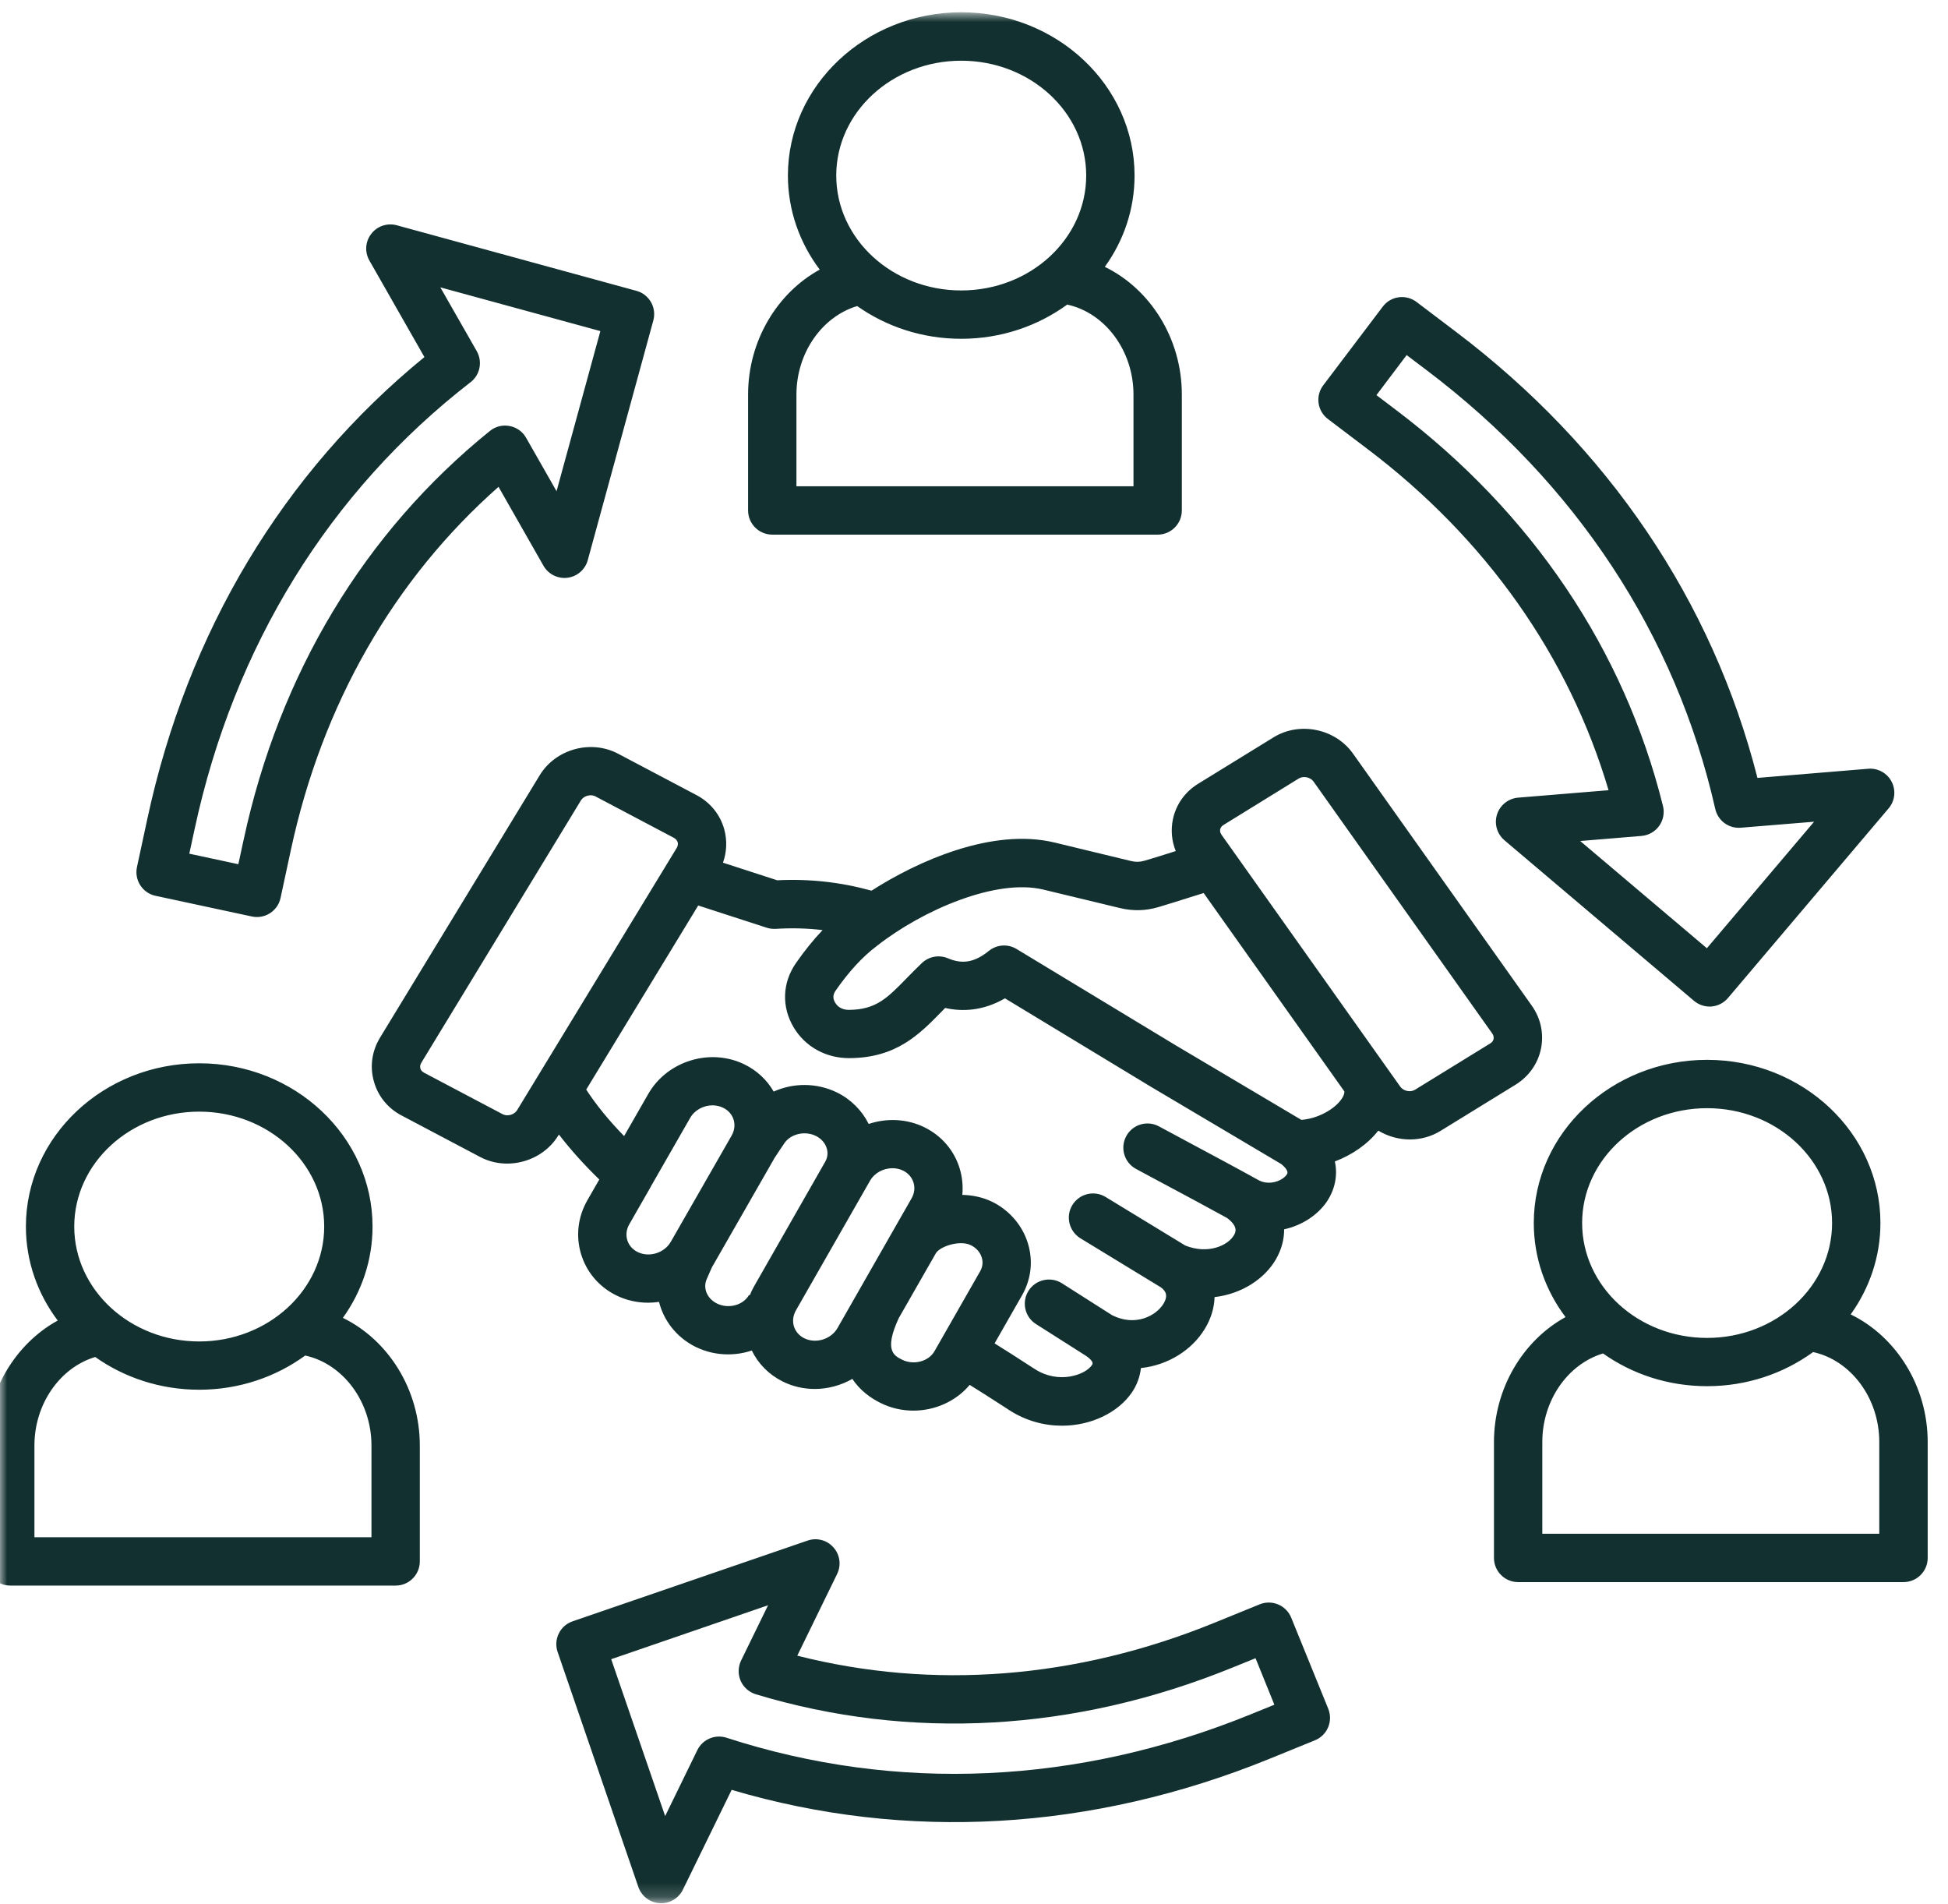 <?xml version="1.0" encoding="UTF-8"?> <svg xmlns="http://www.w3.org/2000/svg" width="132" height="129" viewBox="0 0 132 129" fill="none"><mask id="mask0_267_29" style="mask-type:luminance" maskUnits="userSpaceOnUse" x="0" y="0" width="132" height="129"><path d="M0 0.843H132V128.814H0V0.843Z" fill="white"></path></mask><g mask="url(#mask0_267_29)"><path d="M52.333 36.22H78.447C79.348 36.22 80.083 35.486 80.083 34.58V26.727C80.083 22.931 77.942 19.578 74.864 18.078C76.14 16.313 76.88 14.183 76.88 11.892C76.88 5.794 71.614 0.832 65.135 0.832C58.661 0.832 53.39 5.794 53.39 11.892C53.39 14.261 54.192 16.459 55.546 18.266C52.656 19.849 50.692 23.098 50.692 26.727V34.58C50.692 35.486 51.426 36.22 52.333 36.22ZM65.135 4.113C69.807 4.113 73.603 7.601 73.603 11.892C73.603 16.188 69.807 19.677 65.135 19.677C60.463 19.677 56.666 16.188 56.666 11.892C56.666 7.601 60.463 4.113 65.135 4.113ZM53.968 26.733C53.968 23.91 55.697 21.453 58.083 20.734C60.051 22.124 62.489 22.952 65.135 22.952C67.843 22.952 70.328 22.082 72.317 20.635C74.88 21.192 76.807 23.754 76.807 26.733V32.945H53.968V26.733ZM125.406 89.047C126.676 87.276 127.421 85.147 127.421 82.856C127.421 76.763 122.156 71.801 115.676 71.801C109.197 71.801 103.932 76.763 103.932 82.856C103.932 85.23 104.729 87.427 106.083 89.229C103.192 90.817 101.234 94.067 101.234 97.696V105.548C101.234 106.449 101.968 107.183 102.869 107.183H128.984C129.89 107.183 130.624 106.449 130.624 105.548V97.696C130.624 93.9 128.484 90.546 125.406 89.047ZM115.676 75.076C120.348 75.076 124.145 78.565 124.145 82.856C124.145 87.151 120.348 90.64 115.676 90.64C111.005 90.64 107.208 87.151 107.208 82.856C107.208 78.565 111.005 75.076 115.676 75.076ZM127.348 103.908H104.51V97.691C104.51 94.868 106.239 92.411 108.624 91.692C110.593 93.088 113.031 93.91 115.676 93.91C118.38 93.91 120.869 93.046 122.859 91.598C125.416 92.156 127.343 94.712 127.343 97.691V103.908H127.348ZM23.234 89.281C24.505 87.516 25.244 85.381 25.244 83.095C25.244 76.997 19.979 72.035 13.499 72.035C7.025 72.035 1.755 76.997 1.755 83.095C1.755 85.464 2.557 87.662 3.911 89.463C1.02 91.052 -0.943 94.301 -0.943 97.93V105.783C-0.943 106.684 -0.209 107.418 0.697 107.418H26.812C27.713 107.418 28.447 106.684 28.447 105.783V97.93C28.447 94.134 26.307 90.781 23.234 89.281ZM13.499 75.31C18.171 75.31 21.968 78.804 21.968 83.095C21.968 87.386 18.171 90.88 13.499 90.88C8.833 90.88 5.031 87.386 5.031 83.095C5.031 78.804 8.833 75.31 13.499 75.31ZM25.171 104.142H2.333V97.93C2.333 95.108 4.067 92.65 6.452 91.932C8.416 93.322 10.854 94.15 13.499 94.15C16.208 94.15 18.697 93.28 20.682 91.833C23.244 92.395 25.171 94.952 25.171 97.93V104.142ZM104.421 71.04C104.624 70.02 104.406 68.989 103.796 68.13L91.682 51.055C90.478 49.358 88.057 48.863 86.291 49.957L81.182 53.102C80.286 53.654 79.682 54.513 79.473 55.528C79.328 56.257 79.4 56.986 79.671 57.658C79.656 57.663 79.64 57.668 79.619 57.674C78.9 57.903 78.156 58.137 77.562 58.309C77.239 58.403 76.978 58.408 76.656 58.335L71.463 57.08C67.234 56.059 62.161 58.35 59.057 60.34C56.958 59.762 54.859 59.527 52.666 59.637L48.989 58.444C49.249 57.721 49.281 56.939 49.078 56.19C48.801 55.185 48.135 54.367 47.208 53.872L41.88 51.06C40.036 50.087 37.65 50.743 36.567 52.529L25.749 70.301C25.203 71.202 25.051 72.249 25.333 73.254C25.609 74.253 26.27 75.076 27.203 75.566L32.525 78.377C33.103 78.685 33.739 78.83 34.364 78.83C35.739 78.83 37.098 78.138 37.843 76.909L37.874 76.862C38.65 77.872 39.562 78.888 40.609 79.908L39.801 81.314C39.156 82.444 39.005 83.736 39.374 84.959C39.744 86.183 40.588 87.172 41.744 87.75C42.437 88.094 43.182 88.255 43.921 88.255C44.166 88.255 44.411 88.234 44.656 88.198C44.973 89.463 45.838 90.599 47.119 91.239C47.822 91.588 48.583 91.755 49.333 91.755C49.885 91.755 50.426 91.666 50.942 91.494C51.385 92.4 52.109 93.129 53.036 93.593C53.728 93.936 54.468 94.098 55.208 94.098C56.098 94.098 56.984 93.858 57.76 93.416C58.286 94.223 59.041 94.738 59.676 95.051C60.38 95.4 61.14 95.566 61.89 95.566C63.348 95.566 64.77 94.941 65.708 93.822C66.249 94.155 67.046 94.66 68.218 95.42L68.359 95.514C69.515 96.264 70.765 96.587 71.963 96.587C73.953 96.587 75.775 95.686 76.697 94.337C77.031 93.848 77.244 93.28 77.312 92.681C79.161 92.489 80.77 91.447 81.624 90.052C82.062 89.344 82.281 88.599 82.301 87.875C84.161 87.656 85.713 86.626 86.473 85.287C86.843 84.636 87.02 83.954 87.015 83.282C88.244 83.017 89.322 82.293 89.937 81.366C90.406 80.653 90.676 79.69 90.453 78.685C91.624 78.242 92.671 77.518 93.395 76.597C94.041 76.987 94.786 77.195 95.536 77.195C96.255 77.195 96.973 77.008 97.609 76.617L102.718 73.472C103.604 72.915 104.213 72.056 104.421 71.04ZM34.057 75.482L28.729 72.67C28.572 72.587 28.51 72.467 28.484 72.384C28.463 72.295 28.453 72.16 28.546 72.004L39.364 54.226C39.499 54.008 39.765 53.878 40.031 53.878C40.14 53.878 40.255 53.904 40.353 53.956L45.676 56.767C45.833 56.856 45.895 56.976 45.921 57.059C45.942 57.148 45.953 57.283 45.859 57.439L35.041 75.211C34.848 75.524 34.38 75.654 34.057 75.482ZM43.203 84.819C42.859 84.647 42.609 84.36 42.505 84.011C42.4 83.657 42.447 83.277 42.64 82.944L44.078 80.434C44.078 80.429 44.078 80.429 44.078 80.424L46.765 75.737C47.072 75.196 47.682 74.883 48.286 74.883C48.536 74.883 48.786 74.941 49.015 75.055C49.359 75.227 49.609 75.513 49.713 75.862C49.817 76.211 49.77 76.591 49.578 76.93L45.453 84.131C45.015 84.891 43.984 85.209 43.203 84.819ZM48.578 88.307C47.916 87.979 47.619 87.271 47.885 86.667L47.921 86.584C48.171 86.006 48.244 85.85 48.265 85.808C48.249 85.834 48.239 85.855 48.234 85.865H48.228C48.249 85.829 48.275 85.792 48.296 85.761L52.421 78.56C52.437 78.534 52.447 78.507 52.463 78.476V78.481C52.546 78.356 53.093 77.523 53.171 77.419C53.614 76.805 54.557 76.597 55.286 76.956C55.65 77.138 55.911 77.435 56.02 77.789C56.088 78.013 56.124 78.351 55.911 78.716L51.088 87.162C50.978 87.355 50.885 87.552 50.807 87.75L50.76 87.724C50.359 88.432 49.359 88.693 48.578 88.307ZM54.494 90.661C54.15 90.489 53.906 90.203 53.796 89.854C53.692 89.5 53.739 89.12 53.926 88.787L58.755 80.34L58.953 79.997C59.26 79.455 59.864 79.143 60.473 79.143C60.723 79.143 60.973 79.195 61.203 79.309C61.546 79.481 61.796 79.768 61.9 80.117C62.01 80.465 61.963 80.846 61.77 81.184L60.567 83.288L56.749 89.974C56.312 90.734 55.281 91.052 54.494 90.661ZM61.135 92.119C60.578 91.843 59.885 91.494 60.9 89.302L63.411 84.912C63.676 84.444 65.036 83.986 65.791 84.36C66.156 84.543 66.416 84.834 66.525 85.194C66.593 85.417 66.63 85.756 66.416 86.126L63.322 91.541C62.921 92.239 61.916 92.504 61.135 92.119ZM87.197 79.565C86.921 79.992 86.01 80.356 85.27 79.945C83.775 79.117 82.244 78.299 80.765 77.508C80.02 77.107 79.275 76.711 78.536 76.31C77.739 75.878 76.744 76.175 76.317 76.971C75.885 77.768 76.182 78.763 76.978 79.19C77.723 79.596 78.473 79.992 79.218 80.392C80.515 81.085 81.848 81.799 83.15 82.517C83.937 83.106 83.718 83.501 83.619 83.673C83.223 84.376 81.859 85.001 80.317 84.381L74.916 81.09C74.145 80.622 73.14 80.866 72.666 81.637C72.192 82.408 72.442 83.418 73.213 83.892L78.656 87.209C78.973 87.443 79.192 87.75 78.833 88.334C78.343 89.135 76.942 89.896 75.364 89.104L71.958 86.938C71.192 86.454 70.182 86.683 69.697 87.443C69.213 88.209 69.437 89.219 70.203 89.703L73.63 91.88C74.145 92.26 74.046 92.4 73.989 92.484C73.531 93.16 71.718 93.78 70.14 92.76L70.005 92.676C68.9 91.958 68.046 91.411 67.395 91.01L69.26 87.745C69.874 86.667 70.015 85.423 69.656 84.241C69.286 83.027 68.411 82.001 67.244 81.424C66.619 81.116 65.921 80.965 65.208 80.95C65.265 80.356 65.208 79.752 65.031 79.164C64.661 77.945 63.817 76.956 62.656 76.378C61.453 75.784 60.088 75.737 58.864 76.144C58.416 75.243 57.671 74.488 56.739 74.024C55.348 73.337 53.755 73.352 52.426 73.951C51.978 73.175 51.312 72.54 50.473 72.124C48.15 70.968 45.213 71.863 43.926 74.113L42.291 76.966C41.249 75.899 40.39 74.842 39.723 73.816L47.312 61.345L51.947 62.849C52.145 62.912 52.353 62.938 52.562 62.928C53.64 62.86 54.697 62.886 55.739 63.011C55.114 63.672 54.505 64.422 53.926 65.26C53.01 66.588 52.953 68.208 53.775 69.593C54.557 70.91 55.958 71.686 57.536 71.686C57.551 71.686 57.562 71.686 57.583 71.686C60.749 71.66 62.301 70.072 63.801 68.536C63.885 68.453 63.963 68.374 64.046 68.286C65.192 68.546 66.603 68.499 68.098 67.635L77.958 73.608L86.822 78.862C87.364 79.309 87.244 79.502 87.197 79.565ZM90.895 74.472C90.437 75.128 89.343 75.779 88.182 75.868L79.64 70.801L68.885 64.292C68.296 63.933 67.541 63.985 67.005 64.422C66.051 65.193 65.223 65.344 64.234 64.922C63.63 64.667 62.937 64.797 62.468 65.245C62.098 65.594 61.775 65.927 61.463 66.245C60.109 67.635 59.359 68.395 57.546 68.416C57.541 68.416 57.536 68.416 57.531 68.416C57.228 68.416 56.828 68.328 56.588 67.921C56.426 67.645 56.432 67.39 56.619 67.119C57.51 65.833 58.447 64.813 59.406 64.094C59.411 64.089 59.421 64.078 59.432 64.073C62.515 61.652 67.51 59.496 70.697 60.267L75.885 61.517C76.765 61.73 77.614 61.709 78.478 61.459C79.109 61.272 79.874 61.032 80.609 60.798C80.926 60.699 81.249 60.6 81.562 60.501L91.098 73.941C91.109 74.087 91.041 74.264 90.895 74.472ZM101.208 70.384C101.192 70.473 101.14 70.587 100.994 70.681L95.885 73.826C95.578 74.019 95.098 73.92 94.885 73.618L82.77 56.549C82.666 56.403 82.666 56.273 82.682 56.184C82.703 56.101 82.755 55.981 82.9 55.893L88.005 52.742C88.114 52.675 88.244 52.644 88.374 52.644C88.619 52.644 88.869 52.753 89.01 52.951L101.124 70.025C101.223 70.171 101.223 70.301 101.208 70.384ZM89.984 28.388L92.645 30.404C100.687 36.48 106.307 44.447 108.999 53.534L102.864 54.039C102.208 54.096 101.645 54.544 101.442 55.174C101.239 55.804 101.437 56.492 101.942 56.924L114.786 67.802C115.083 68.052 115.458 68.192 115.843 68.192C115.89 68.192 115.937 68.187 115.979 68.187C116.411 68.15 116.812 67.942 117.093 67.609L127.973 54.768C128.406 54.263 128.484 53.55 128.182 52.961C127.88 52.373 127.249 52.024 126.593 52.081L119.088 52.701C116.041 40.724 108.994 30.294 98.65 22.473L95.989 20.458C95.265 19.911 94.239 20.052 93.697 20.776L89.666 26.102C89.119 26.821 89.265 27.847 89.984 28.388ZM95.317 24.056L96.676 25.082C106.796 32.731 113.557 43.01 116.229 54.804C116.411 55.606 117.145 56.143 117.963 56.075L122.926 55.669L115.661 64.24L107.077 56.976L111.234 56.632C111.708 56.59 112.145 56.346 112.426 55.955C112.708 55.565 112.801 55.07 112.687 54.607C110.057 44.015 103.812 34.741 94.624 27.795L93.27 26.769L95.317 24.056ZM87.494 109.589C87.15 108.751 86.197 108.35 85.359 108.688L82.265 109.948C72.932 113.744 63.208 114.5 54.025 112.167L56.723 106.637C57.015 106.043 56.921 105.33 56.478 104.835C56.041 104.335 55.348 104.153 54.718 104.372L38.801 109.839C38.39 109.98 38.051 110.277 37.864 110.667C37.671 111.058 37.645 111.511 37.786 111.917L43.255 127.835C43.473 128.46 44.041 128.897 44.703 128.934C44.734 128.939 44.77 128.939 44.801 128.939C45.426 128.939 45.999 128.585 46.275 128.017L49.578 121.258C61.426 124.763 73.994 124.044 86.01 119.16L89.103 117.9C89.942 117.561 90.343 116.603 90.005 115.765L87.494 109.589ZM84.781 116.129C73.031 120.915 60.734 121.462 49.234 117.728C48.458 117.473 47.614 117.832 47.255 118.561L45.072 123.034L41.416 112.406L52.046 108.751L50.218 112.495C50.01 112.927 49.999 113.432 50.187 113.869C50.38 114.307 50.755 114.64 51.213 114.781C61.666 117.941 72.833 117.317 83.499 112.979L85.078 112.339L86.353 115.489L84.781 116.129ZM10.541 60.689L17.067 62.089C17.182 62.115 17.296 62.126 17.411 62.126C18.166 62.126 18.848 61.6 19.01 60.834L19.713 57.569C21.833 47.718 26.676 39.256 33.781 32.981L36.828 38.329C37.156 38.902 37.801 39.225 38.453 39.141C39.114 39.058 39.656 38.584 39.828 37.949L44.27 21.713C44.385 21.296 44.328 20.848 44.114 20.468C43.895 20.093 43.541 19.812 43.124 19.703L26.885 15.261C26.244 15.089 25.562 15.313 25.161 15.839C24.749 16.36 24.703 17.078 25.031 17.651L28.76 24.191C19.187 32.007 12.708 42.797 9.984 55.476L9.281 58.741C9.093 59.632 9.656 60.501 10.541 60.689ZM13.187 56.169C15.854 43.765 22.322 33.299 31.885 25.894C32.531 25.399 32.708 24.499 32.307 23.791L29.838 19.468L40.682 22.431L37.713 33.278L35.65 29.659C35.411 29.237 34.999 28.946 34.531 28.862C34.057 28.768 33.572 28.893 33.197 29.195C24.703 36.053 18.932 45.629 16.51 56.887L16.15 58.548L12.828 57.835L13.187 56.169Z" fill="#12302F"></path></g></svg> 